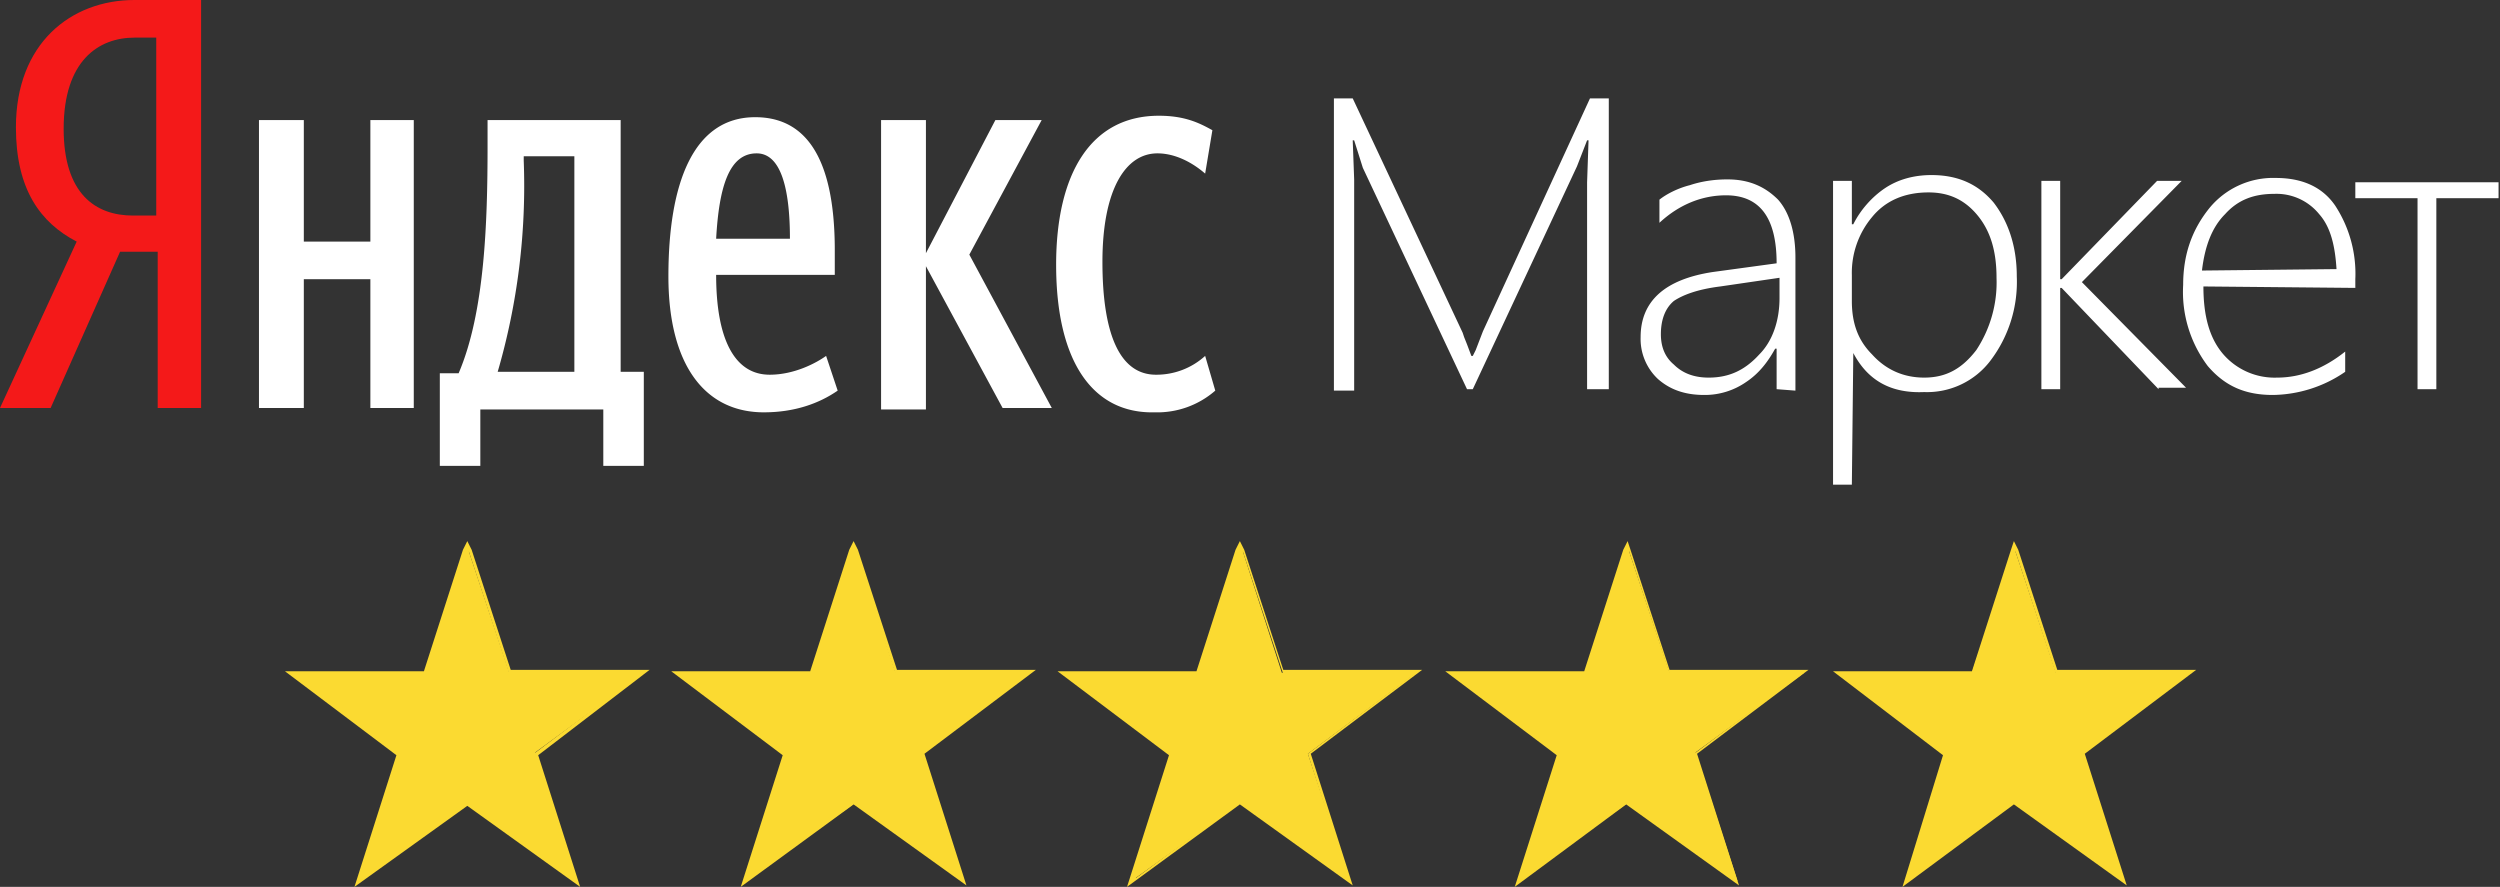 <svg id="Layer_1" xmlns="http://www.w3.org/2000/svg" viewBox="0 0 172.8 61.3"><rect x="0" y="0" width="172.8" height="61.3" fill="#333333" stroke="none"/><style>.st1,.st2{fill-rule:evenodd;clip-rule:evenodd;fill:#ffffff}.st2{fill:#fbda31}</style><path d="M8.3 17.4L3.5 28.2H0l5.3-11.5c-2.5-1.3-4.2-3.6-4.2-7.9C1.1 3 4.9 0 9.3 0h4.6v28.2h-3V17.4H8.3zm2.5-14.8H9.3c-2.5 0-4.9 1.6-4.9 6.3 0 4.5 2.2 6 4.8 6h1.6V2.6z" fill-rule="evenodd" clip-rule="evenodd" fill="#f41919"/><path class="st1" d="M28.6 8.3v19.9h-3v-8.9H21v8.9h-3.1V8.3H21v8.4h4.6V8.3h3zm15.9 23.9h-2.8v-3.9h-8.5v3.9h-2.8v-6.4h1.3c1.8-4.2 2-10.4 2-15.7V8.3h9.2v17.4h1.6v6.5zm-4.8-21.4h-3.5v.3a46 46 0 0 1-1.8 14.6h5.3V10.8zm13.1 17.7c-4.1 0-6.6-3.3-6.6-9.4 0-6.4 1.7-11 6-11 3.3 0 5.5 2.5 5.5 9.2V19h-8.2c0 4.5 1.3 6.9 3.7 6.9 1.7 0 3.2-.8 3.9-1.3l.8 2.4c-1.3.9-3 1.5-5.1 1.5zm-3.3-12h5.1c0-3.4-.6-5.9-2.3-5.9-1.9 0-2.6 2.3-2.8 5.9zM64 18.4v9.9h-3.1v-20H64v9.2l4.8-9.2H72l-5 9.3 5.7 10.6h-3.4L64 18.4zm9-.1C73 12 75.4 8 80.1 8c1.8 0 2.8.5 3.7 1l-.5 3c-.8-.7-2-1.4-3.3-1.4-2.2 0-3.8 2.5-3.8 7.5s1.2 7.8 3.7 7.8a5 5 0 0 0 3.4-1.3L84 27a6.1 6.1 0 0 1-4.2 1.5c-4.2.1-6.8-3.4-6.8-10.2zm36.7 8.6V12.6l.1-2.9h-.1l-.7 1.8-7.2 15.4h-.4l-7.2-15.3-.6-1.9h-.1l.1 2.7V27h-1.4V6.8h1.3l7.6 16.2.1.3.2.5.3.8h.1l.2-.4.5-1.3 7.4-16.1h1.3v20.1h-1.5zm13.1 0v-2.8h-.1c-.5.9-1.1 1.7-2 2.3a5 5 0 0 1-2.9.9c-1.4 0-2.4-.4-3.2-1.1a3.8 3.8 0 0 1-1.2-2.9c0-2.5 1.7-4 5-4.5l4.4-.6c0-3.2-1.2-4.7-3.5-4.7-1.6 0-3.2.6-4.6 1.9v-1.6c.5-.4 1.3-.8 2.1-1 .9-.3 1.8-.4 2.6-.4 1.5 0 2.6.5 3.5 1.4.8.9 1.2 2.3 1.2 4V27l-1.3-.1zm-3.9-7.1c-1.6.2-2.6.6-3.2 1-.6.5-.9 1.3-.9 2.3 0 .9.3 1.6.9 2.1.6.6 1.4.9 2.4.9 1.4 0 2.5-.5 3.5-1.6.9-.9 1.4-2.3 1.4-3.9v-1.4l-4.1.6zm9.2 4.6l-.1 9.1h-1.3v-21h1.3v3h.1c.5-1 1.3-1.9 2.2-2.5.9-.6 2-.9 3.2-.9 1.8 0 3.2.6 4.3 1.9 1 1.3 1.6 3 1.6 5.1a9 9 0 0 1-1.8 5.8 5.5 5.5 0 0 1-4.6 2.2c-2.3.1-3.9-.8-4.9-2.7zM128 19v1.8c0 1.5.4 2.7 1.4 3.7.9 1 2.1 1.6 3.6 1.6s2.6-.6 3.6-1.9a8.5 8.5 0 0 0 1.4-5c0-1.8-.4-3.2-1.3-4.3-.9-1.1-2-1.6-3.4-1.6-1.7 0-3 .6-3.9 1.7a6 6 0 0 0-1.4 4zm21.2 7.9l-6.7-7h-.1v7h-1.3V12.5h1.3v6.8h.1l6.6-6.8h1.7l-6.9 7 7.2 7.3h-1.9v.1z"/><path class="st1" d="M152.3 19.8c0 2 .4 3.5 1.3 4.6a4.7 4.7 0 0 0 3.8 1.7c1.6 0 3.2-.6 4.7-1.8v1.4a9 9 0 0 1-5 1.6c-1.9 0-3.3-.6-4.5-2a8.5 8.5 0 0 1-1.7-5.6c0-2.1.6-3.8 1.8-5.3a5.7 5.7 0 0 1 4.6-2.1c1.8 0 3.2.6 4.1 1.9a8.6 8.6 0 0 1 1.4 5.1v.6l-10.5-.1zm9.2-1.2c-.1-1.6-.4-2.9-1.2-3.8a3.8 3.8 0 0 0-3.1-1.4c-1.4 0-2.5.4-3.4 1.4-.9.9-1.4 2.2-1.6 3.9l9.3-.1zm6.9-4.9v13.2h-1.3V13.7h-4.3v-1.1h9.9v1.1h-4.3z"/><path class="st2" d="M44.5 46.5h-9.3l-2.8-8.4-.1-.3-.1.3-2.7 8.4h-9.4l7.5 5.6-2.9 8.8 7.6-5.4 7.5 5.4L37 52l7.5-5.5z"/><path class="st2" d="M24.5 61.3l2.9-9.1-7.7-5.8h9.6L32 38l.3-.6.3.6 2.7 8.3h9.6l-7.7 5.9 2.9 9.1-7.8-5.6-7.8 5.6zm7.8-6l7.3 5.3-2.7-8.5 7.3-5.5h-9l-2.8-8.5-2.8 8.5h-9l7.3 5.4-2.9 8.6 7.3-5.3zm38.9-8.8h-9.3l-2.8-8.4-.1-.3-.1.3-2.8 8.4h-9.3l7.5 5.6-2.8 8.8 7.6-5.4 7.5 5.4-2.8-8.8 7.4-5.6z"/><path class="st2" d="M51.2 61.3l2.9-9.1-7.7-5.8H56l2.7-8.4.3-.6.3.6 2.7 8.3h9.6l-7.7 5.8 2.9 9.1-7.8-5.6-7.8 5.7zm7.8-6l7.3 5.3-2.7-8.5 7.3-5.5h-9L59 38.1l-2.8 8.5h-9l7.3 5.4-2.8 8.5 7.3-5.2zm38.9-8.8h-9.3l-2.7-8.4-.1-.3-.2.3-2.7 8.4h-9.4l7.5 5.6-2.8 8.8 7.5-5.4 7.6 5.4-2.9-8.8 7.5-5.6z"/><path class="st2" d="M77.9 61.3l2.9-9.1-7.7-5.8h9.6l2.7-8.4.3-.6.3.6 2.7 8.3h9.6l-7.7 5.8 2.9 9.1-7.8-5.6-7.8 5.7zm7.9-6l7.3 5.3-2.7-8.5 7.3-5.5h-9l-2.8-8.5-2.9 8.6h-9l7.3 5.5-2.8 8.5 7.3-5.4zm38.9-8.8h-9.3l-2.8-8.4-.1-.3-.1.3-2.8 8.4h-9.3l7.5 5.6-2.9 8.8 7.6-5.4 7.6 5.4-2.9-8.9 7.5-5.5z"/><path class="st2" d="M104.7 61.3l2.9-9.1-7.7-5.8h9.6l2.7-8.4.3-.6.2.6 2.7 8.3h9.6l-7.7 5.8 2.9 9.1-7.8-5.6-7.7 5.7zm7.8-6l7.3 5.3-2.7-8.5 7.3-5.5h-9l-2.8-8.5-2.8 8.5h-9l7.3 5.4-2.8 8.5 7.2-5.2zm38.9-8.8h-9.3l-2.8-8.4-.1-.3-.1.3-2.8 8.4H127l7.5 5.6-2.8 8.8 7.5-5.4 7.6 5.4-2.9-8.8 7.5-5.6z"/><path class="st2" d="M131.5 61.3l2.8-9.1-7.6-5.8h9.6L139 38l.2-.6.3.6 2.7 8.3h9.6l-7.7 5.8 2.9 9.1-7.8-5.6-7.7 5.7zm7.7-6l7.3 5.3-2.7-8.5 7.3-5.5h-9l-2.8-8.5-2.8 8.5h-9l7.3 5.4-2.8 8.5 7.2-5.2z"/></svg>